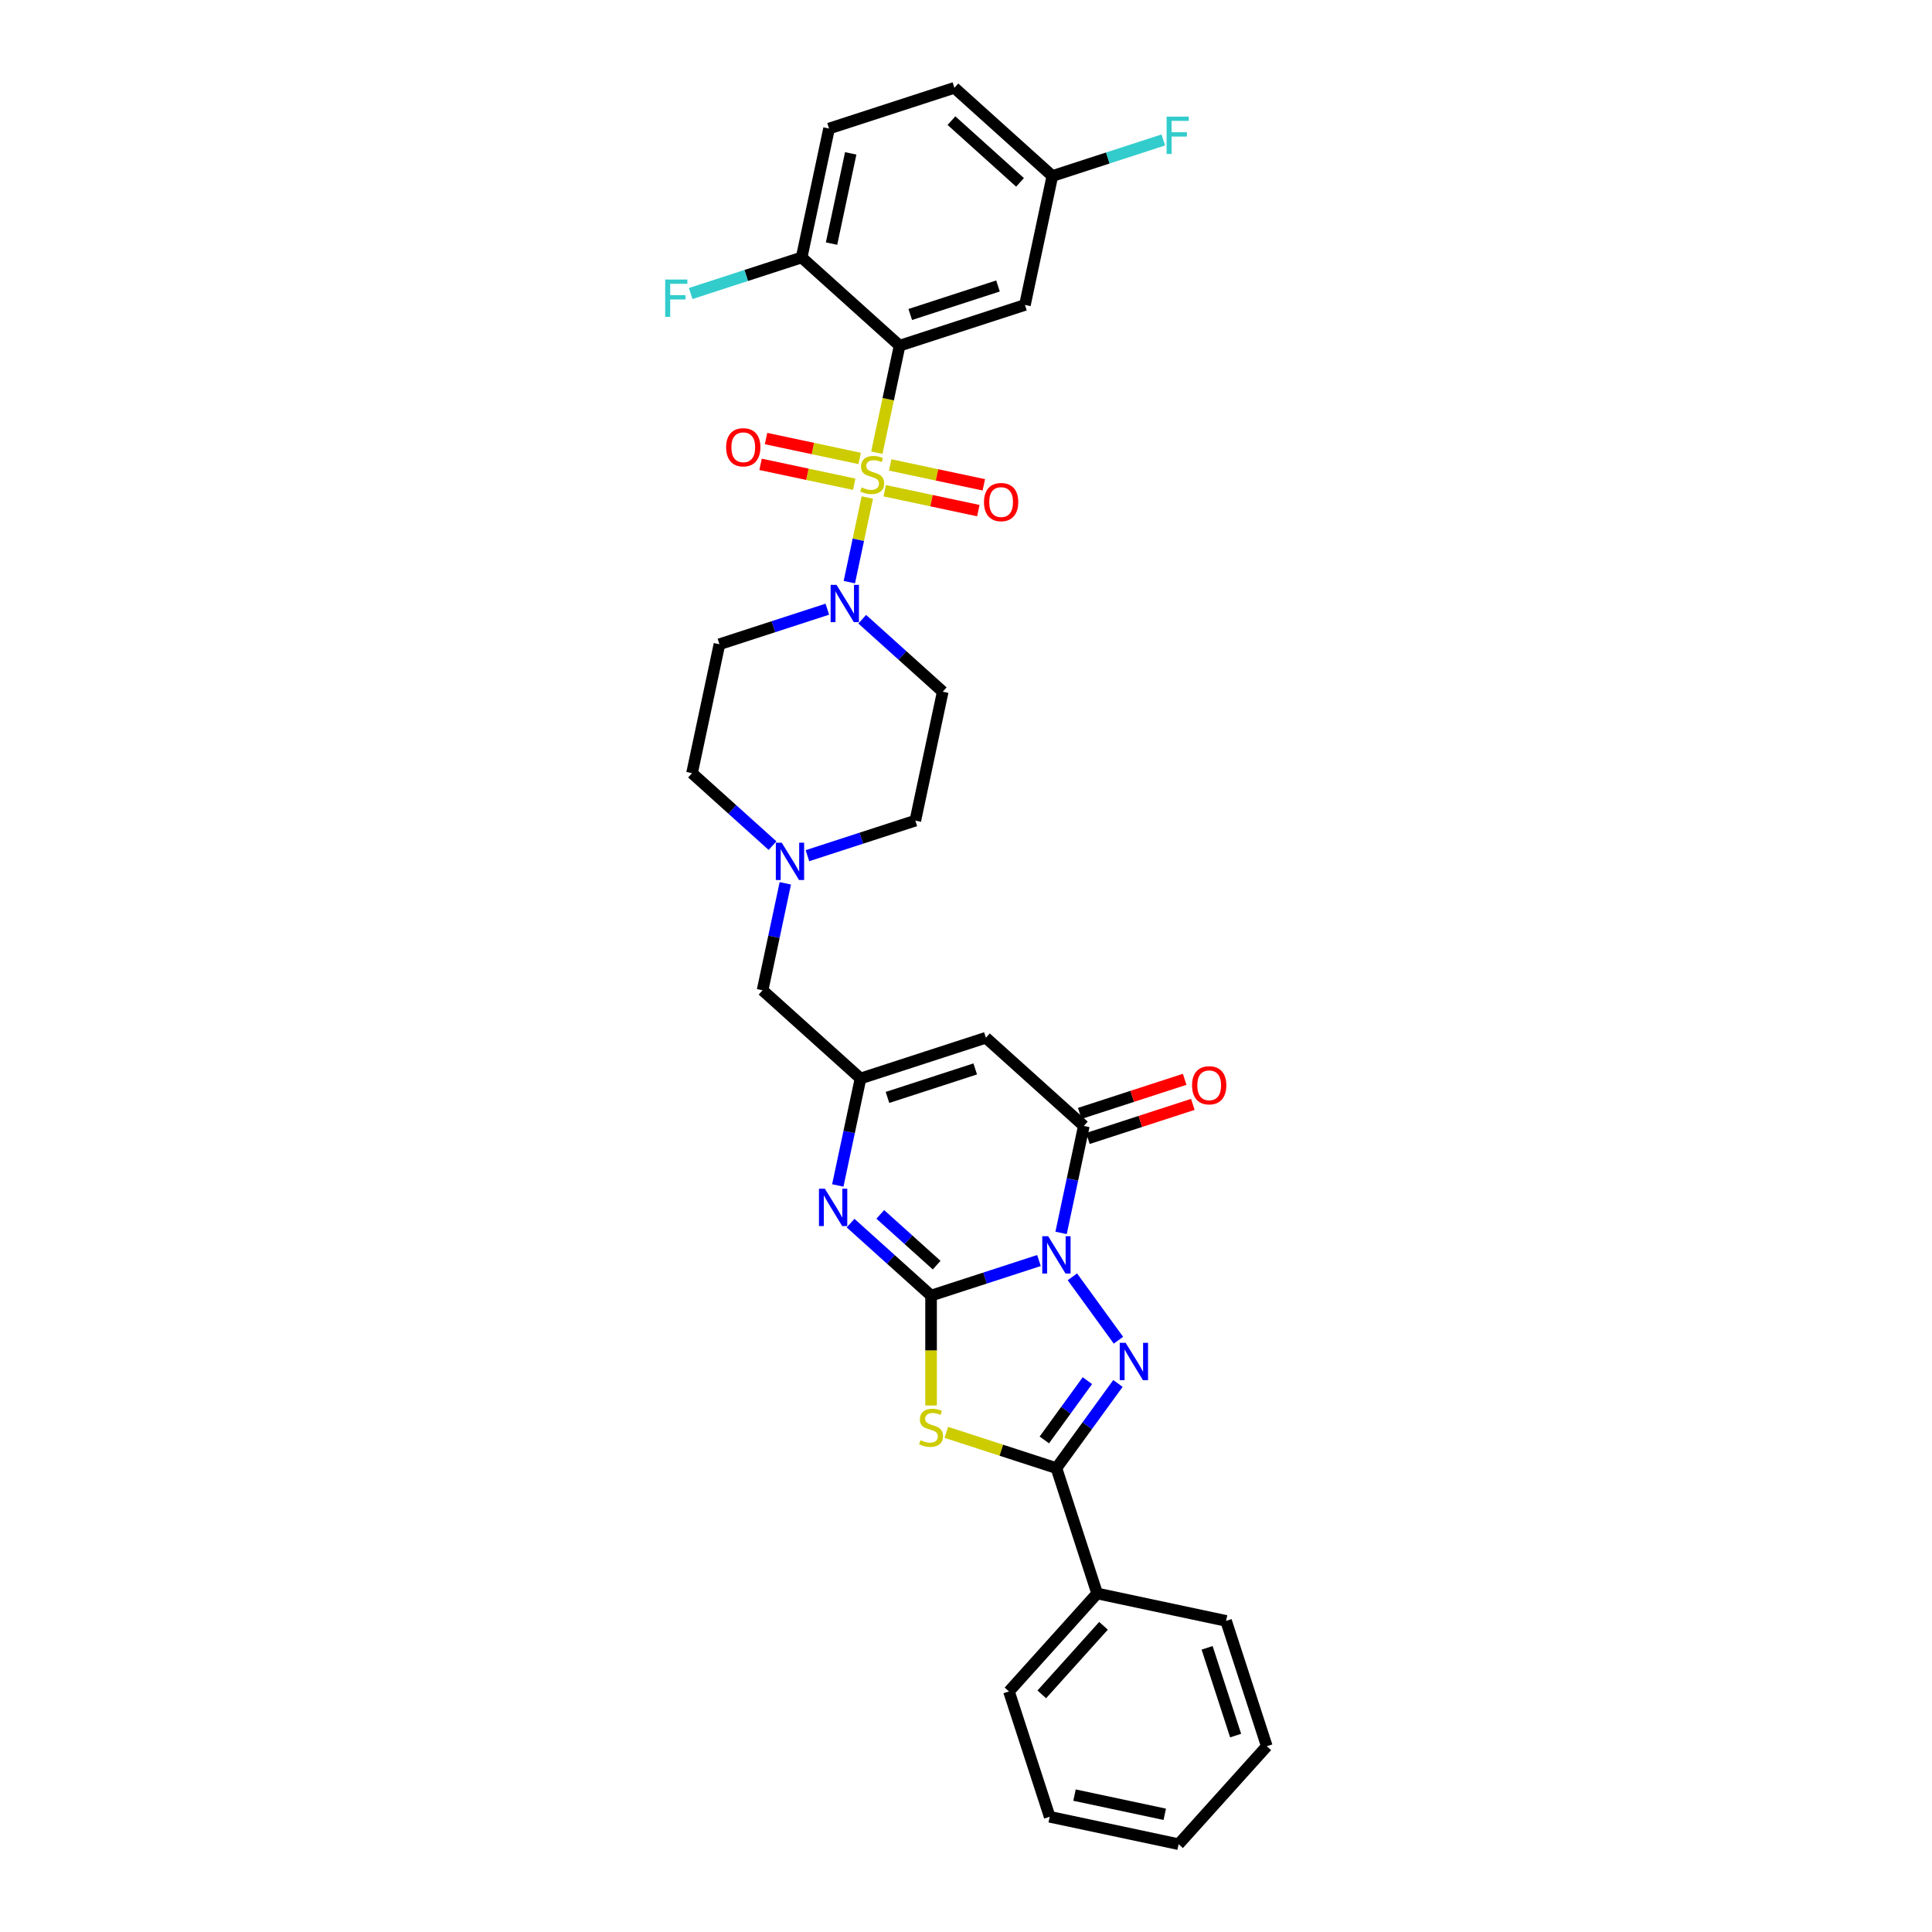 <?xml version='1.0' encoding='iso-8859-1'?>
<svg version='1.1' baseProfile='full'
              xmlns='http://www.w3.org/2000/svg'
                      xmlns:rdkit='http://www.rdkit.org/xml'
                      xmlns:xlink='http://www.w3.org/1999/xlink'
                  xml:space='preserve'
width='1000px' height='1000px' viewBox='0 0 1000 1000'>
<!-- END OF HEADER -->
<rect style='opacity:1.0;fill:#FFFFFF;stroke:none' width='1000' height='1000' x='0' y='0'> </rect>
<path class='bond-1' d='M 537.771,652.449 L 509.846,661.523' style='fill:none;fill-rule:evenodd;stroke:#0000FF;stroke-width:6px;stroke-linecap:butt;stroke-linejoin:miter;stroke-opacity:1' />
<path class='bond-1' d='M 509.846,661.523 L 481.921,670.596' style='fill:none;fill-rule:evenodd;stroke:#000000;stroke-width:6px;stroke-linecap:butt;stroke-linejoin:miter;stroke-opacity:1' />
<path class='bond-2' d='M 555.061,660.88 L 578.9,693.692' style='fill:none;fill-rule:evenodd;stroke:#0000FF;stroke-width:6px;stroke-linecap:butt;stroke-linejoin:miter;stroke-opacity:1' />
<path class='bond-6' d='M 549.219,638.149 L 555.103,610.466' style='fill:none;fill-rule:evenodd;stroke:#0000FF;stroke-width:6px;stroke-linecap:butt;stroke-linejoin:miter;stroke-opacity:1' />
<path class='bond-6' d='M 555.103,610.466 L 560.987,582.784' style='fill:none;fill-rule:evenodd;stroke:#000000;stroke-width:6px;stroke-linecap:butt;stroke-linejoin:miter;stroke-opacity:1' />
<path class='bond-0' d='M 448.924,257.503 L 444.268,279.408' style='fill:none;fill-rule:evenodd;stroke:#CCCC00;stroke-width:6px;stroke-linecap:butt;stroke-linejoin:miter;stroke-opacity:1' />
<path class='bond-0' d='M 444.268,279.408 L 439.612,301.314' style='fill:none;fill-rule:evenodd;stroke:#0000FF;stroke-width:6px;stroke-linecap:butt;stroke-linejoin:miter;stroke-opacity:1' />
<path class='bond-4' d='M 453.854,234.308 L 459.741,206.611' style='fill:none;fill-rule:evenodd;stroke:#CCCC00;stroke-width:6px;stroke-linecap:butt;stroke-linejoin:miter;stroke-opacity:1' />
<path class='bond-4' d='M 459.741,206.611 L 465.628,178.915' style='fill:none;fill-rule:evenodd;stroke:#000000;stroke-width:6px;stroke-linecap:butt;stroke-linejoin:miter;stroke-opacity:1' />
<path class='bond-12' d='M 444.963,237.294 L 420.734,232.144' style='fill:none;fill-rule:evenodd;stroke:#CCCC00;stroke-width:6px;stroke-linecap:butt;stroke-linejoin:miter;stroke-opacity:1' />
<path class='bond-12' d='M 420.734,232.144 L 396.505,226.994' style='fill:none;fill-rule:evenodd;stroke:#FF0000;stroke-width:6px;stroke-linecap:butt;stroke-linejoin:miter;stroke-opacity:1' />
<path class='bond-12' d='M 442.126,250.64 L 417.897,245.49' style='fill:none;fill-rule:evenodd;stroke:#CCCC00;stroke-width:6px;stroke-linecap:butt;stroke-linejoin:miter;stroke-opacity:1' />
<path class='bond-12' d='M 417.897,245.49 L 393.668,240.34' style='fill:none;fill-rule:evenodd;stroke:#FF0000;stroke-width:6px;stroke-linecap:butt;stroke-linejoin:miter;stroke-opacity:1' />
<path class='bond-13' d='M 457.926,253.998 L 482.155,259.148' style='fill:none;fill-rule:evenodd;stroke:#CCCC00;stroke-width:6px;stroke-linecap:butt;stroke-linejoin:miter;stroke-opacity:1' />
<path class='bond-13' d='M 482.155,259.148 L 506.384,264.298' style='fill:none;fill-rule:evenodd;stroke:#FF0000;stroke-width:6px;stroke-linecap:butt;stroke-linejoin:miter;stroke-opacity:1' />
<path class='bond-13' d='M 460.763,240.652 L 484.992,245.802' style='fill:none;fill-rule:evenodd;stroke:#CCCC00;stroke-width:6px;stroke-linecap:butt;stroke-linejoin:miter;stroke-opacity:1' />
<path class='bond-13' d='M 484.992,245.802 L 509.221,250.952' style='fill:none;fill-rule:evenodd;stroke:#FF0000;stroke-width:6px;stroke-linecap:butt;stroke-linejoin:miter;stroke-opacity:1' />
<path class='bond-3' d='M 481.921,670.596 L 481.921,699.037' style='fill:none;fill-rule:evenodd;stroke:#000000;stroke-width:6px;stroke-linecap:butt;stroke-linejoin:miter;stroke-opacity:1' />
<path class='bond-3' d='M 481.921,699.037 L 481.921,727.479' style='fill:none;fill-rule:evenodd;stroke:#CCCC00;stroke-width:6px;stroke-linecap:butt;stroke-linejoin:miter;stroke-opacity:1' />
<path class='bond-7' d='M 481.921,670.596 L 461.088,651.838' style='fill:none;fill-rule:evenodd;stroke:#000000;stroke-width:6px;stroke-linecap:butt;stroke-linejoin:miter;stroke-opacity:1' />
<path class='bond-7' d='M 461.088,651.838 L 440.255,633.08' style='fill:none;fill-rule:evenodd;stroke:#0000FF;stroke-width:6px;stroke-linecap:butt;stroke-linejoin:miter;stroke-opacity:1' />
<path class='bond-7' d='M 484.801,654.829 L 470.218,641.698' style='fill:none;fill-rule:evenodd;stroke:#000000;stroke-width:6px;stroke-linecap:butt;stroke-linejoin:miter;stroke-opacity:1' />
<path class='bond-7' d='M 470.218,641.698 L 455.635,628.568' style='fill:none;fill-rule:evenodd;stroke:#0000FF;stroke-width:6px;stroke-linecap:butt;stroke-linejoin:miter;stroke-opacity:1' />
<path class='bond-5' d='M 578.645,716.072 L 562.724,737.985' style='fill:none;fill-rule:evenodd;stroke:#0000FF;stroke-width:6px;stroke-linecap:butt;stroke-linejoin:miter;stroke-opacity:1' />
<path class='bond-5' d='M 562.724,737.985 L 546.803,759.899' style='fill:none;fill-rule:evenodd;stroke:#000000;stroke-width:6px;stroke-linecap:butt;stroke-linejoin:miter;stroke-opacity:1' />
<path class='bond-5' d='M 562.83,714.626 L 551.686,729.966' style='fill:none;fill-rule:evenodd;stroke:#0000FF;stroke-width:6px;stroke-linecap:butt;stroke-linejoin:miter;stroke-opacity:1' />
<path class='bond-5' d='M 551.686,729.966 L 540.541,745.305' style='fill:none;fill-rule:evenodd;stroke:#000000;stroke-width:6px;stroke-linecap:butt;stroke-linejoin:miter;stroke-opacity:1' />
<path class='bond-33' d='M 489.821,741.384 L 518.312,750.641' style='fill:none;fill-rule:evenodd;stroke:#CCCC00;stroke-width:6px;stroke-linecap:butt;stroke-linejoin:miter;stroke-opacity:1' />
<path class='bond-33' d='M 518.312,750.641 L 546.803,759.899' style='fill:none;fill-rule:evenodd;stroke:#000000;stroke-width:6px;stroke-linecap:butt;stroke-linejoin:miter;stroke-opacity:1' />
<path class='bond-11' d='M 465.628,178.915 L 530.51,157.834' style='fill:none;fill-rule:evenodd;stroke:#000000;stroke-width:6px;stroke-linecap:butt;stroke-linejoin:miter;stroke-opacity:1' />
<path class='bond-11' d='M 471.144,162.777 L 516.562,148.02' style='fill:none;fill-rule:evenodd;stroke:#000000;stroke-width:6px;stroke-linecap:butt;stroke-linejoin:miter;stroke-opacity:1' />
<path class='bond-15' d='M 465.628,178.915 L 414.93,133.267' style='fill:none;fill-rule:evenodd;stroke:#000000;stroke-width:6px;stroke-linecap:butt;stroke-linejoin:miter;stroke-opacity:1' />
<path class='bond-19' d='M 546.803,759.899 L 567.885,824.781' style='fill:none;fill-rule:evenodd;stroke:#000000;stroke-width:6px;stroke-linecap:butt;stroke-linejoin:miter;stroke-opacity:1' />
<path class='bond-9' d='M 560.987,582.784 L 510.289,537.135' style='fill:none;fill-rule:evenodd;stroke:#000000;stroke-width:6px;stroke-linecap:butt;stroke-linejoin:miter;stroke-opacity:1' />
<path class='bond-18' d='M 563.095,589.272 L 590.249,580.449' style='fill:none;fill-rule:evenodd;stroke:#000000;stroke-width:6px;stroke-linecap:butt;stroke-linejoin:miter;stroke-opacity:1' />
<path class='bond-18' d='M 590.249,580.449 L 617.403,571.626' style='fill:none;fill-rule:evenodd;stroke:#FF0000;stroke-width:6px;stroke-linecap:butt;stroke-linejoin:miter;stroke-opacity:1' />
<path class='bond-18' d='M 558.879,576.296 L 586.033,567.473' style='fill:none;fill-rule:evenodd;stroke:#000000;stroke-width:6px;stroke-linecap:butt;stroke-linejoin:miter;stroke-opacity:1' />
<path class='bond-18' d='M 586.033,567.473 L 613.187,558.65' style='fill:none;fill-rule:evenodd;stroke:#FF0000;stroke-width:6px;stroke-linecap:butt;stroke-linejoin:miter;stroke-opacity:1' />
<path class='bond-34' d='M 433.638,613.581 L 439.522,585.899' style='fill:none;fill-rule:evenodd;stroke:#0000FF;stroke-width:6px;stroke-linecap:butt;stroke-linejoin:miter;stroke-opacity:1' />
<path class='bond-34' d='M 439.522,585.899 L 445.407,558.217' style='fill:none;fill-rule:evenodd;stroke:#000000;stroke-width:6px;stroke-linecap:butt;stroke-linejoin:miter;stroke-opacity:1' />
<path class='bond-8' d='M 428.228,315.311 L 400.303,324.384' style='fill:none;fill-rule:evenodd;stroke:#0000FF;stroke-width:6px;stroke-linecap:butt;stroke-linejoin:miter;stroke-opacity:1' />
<path class='bond-8' d='M 400.303,324.384 L 372.378,333.458' style='fill:none;fill-rule:evenodd;stroke:#000000;stroke-width:6px;stroke-linecap:butt;stroke-linejoin:miter;stroke-opacity:1' />
<path class='bond-36' d='M 446.293,320.509 L 467.126,339.267' style='fill:none;fill-rule:evenodd;stroke:#0000FF;stroke-width:6px;stroke-linecap:butt;stroke-linejoin:miter;stroke-opacity:1' />
<path class='bond-36' d='M 467.126,339.267 L 487.958,358.025' style='fill:none;fill-rule:evenodd;stroke:#000000;stroke-width:6px;stroke-linecap:butt;stroke-linejoin:miter;stroke-opacity:1' />
<path class='bond-10' d='M 510.289,537.135 L 445.407,558.217' style='fill:none;fill-rule:evenodd;stroke:#000000;stroke-width:6px;stroke-linecap:butt;stroke-linejoin:miter;stroke-opacity:1' />
<path class='bond-10' d='M 504.773,553.274 L 459.355,568.031' style='fill:none;fill-rule:evenodd;stroke:#000000;stroke-width:6px;stroke-linecap:butt;stroke-linejoin:miter;stroke-opacity:1' />
<path class='bond-20' d='M 445.407,558.217 L 394.708,512.568' style='fill:none;fill-rule:evenodd;stroke:#000000;stroke-width:6px;stroke-linecap:butt;stroke-linejoin:miter;stroke-opacity:1' />
<path class='bond-24' d='M 530.51,157.834 L 544.694,91.103' style='fill:none;fill-rule:evenodd;stroke:#000000;stroke-width:6px;stroke-linecap:butt;stroke-linejoin:miter;stroke-opacity:1' />
<path class='bond-14' d='M 406.476,457.203 L 400.592,484.885' style='fill:none;fill-rule:evenodd;stroke:#0000FF;stroke-width:6px;stroke-linecap:butt;stroke-linejoin:miter;stroke-opacity:1' />
<path class='bond-14' d='M 400.592,484.885 L 394.708,512.568' style='fill:none;fill-rule:evenodd;stroke:#000000;stroke-width:6px;stroke-linecap:butt;stroke-linejoin:miter;stroke-opacity:1' />
<path class='bond-21' d='M 417.925,442.902 L 445.85,433.829' style='fill:none;fill-rule:evenodd;stroke:#0000FF;stroke-width:6px;stroke-linecap:butt;stroke-linejoin:miter;stroke-opacity:1' />
<path class='bond-21' d='M 445.85,433.829 L 473.775,424.756' style='fill:none;fill-rule:evenodd;stroke:#000000;stroke-width:6px;stroke-linecap:butt;stroke-linejoin:miter;stroke-opacity:1' />
<path class='bond-22' d='M 399.86,437.704 L 379.027,418.946' style='fill:none;fill-rule:evenodd;stroke:#0000FF;stroke-width:6px;stroke-linecap:butt;stroke-linejoin:miter;stroke-opacity:1' />
<path class='bond-22' d='M 379.027,418.946 L 358.194,400.188' style='fill:none;fill-rule:evenodd;stroke:#000000;stroke-width:6px;stroke-linecap:butt;stroke-linejoin:miter;stroke-opacity:1' />
<path class='bond-23' d='M 414.93,133.267 L 429.114,66.536' style='fill:none;fill-rule:evenodd;stroke:#000000;stroke-width:6px;stroke-linecap:butt;stroke-linejoin:miter;stroke-opacity:1' />
<path class='bond-23' d='M 430.404,126.094 L 440.332,79.382' style='fill:none;fill-rule:evenodd;stroke:#000000;stroke-width:6px;stroke-linecap:butt;stroke-linejoin:miter;stroke-opacity:1' />
<path class='bond-25' d='M 414.93,133.267 L 386.214,142.597' style='fill:none;fill-rule:evenodd;stroke:#000000;stroke-width:6px;stroke-linecap:butt;stroke-linejoin:miter;stroke-opacity:1' />
<path class='bond-25' d='M 386.214,142.597 L 357.497,151.927' style='fill:none;fill-rule:evenodd;stroke:#33CCCC;stroke-width:6px;stroke-linecap:butt;stroke-linejoin:miter;stroke-opacity:1' />
<path class='bond-16' d='M 372.378,333.458 L 358.194,400.188' style='fill:none;fill-rule:evenodd;stroke:#000000;stroke-width:6px;stroke-linecap:butt;stroke-linejoin:miter;stroke-opacity:1' />
<path class='bond-17' d='M 487.958,358.025 L 473.775,424.756' style='fill:none;fill-rule:evenodd;stroke:#000000;stroke-width:6px;stroke-linecap:butt;stroke-linejoin:miter;stroke-opacity:1' />
<path class='bond-28' d='M 567.885,824.781 L 522.236,875.479' style='fill:none;fill-rule:evenodd;stroke:#000000;stroke-width:6px;stroke-linecap:butt;stroke-linejoin:miter;stroke-opacity:1' />
<path class='bond-28' d='M 571.177,841.515 L 539.223,877.004' style='fill:none;fill-rule:evenodd;stroke:#000000;stroke-width:6px;stroke-linecap:butt;stroke-linejoin:miter;stroke-opacity:1' />
<path class='bond-29' d='M 567.885,824.781 L 634.615,838.965' style='fill:none;fill-rule:evenodd;stroke:#000000;stroke-width:6px;stroke-linecap:butt;stroke-linejoin:miter;stroke-opacity:1' />
<path class='bond-26' d='M 429.114,66.536 L 493.996,45.455' style='fill:none;fill-rule:evenodd;stroke:#000000;stroke-width:6px;stroke-linecap:butt;stroke-linejoin:miter;stroke-opacity:1' />
<path class='bond-27' d='M 544.694,91.103 L 573.411,81.773' style='fill:none;fill-rule:evenodd;stroke:#000000;stroke-width:6px;stroke-linecap:butt;stroke-linejoin:miter;stroke-opacity:1' />
<path class='bond-27' d='M 573.411,81.773 L 602.127,72.442' style='fill:none;fill-rule:evenodd;stroke:#33CCCC;stroke-width:6px;stroke-linecap:butt;stroke-linejoin:miter;stroke-opacity:1' />
<path class='bond-37' d='M 544.694,91.103 L 493.996,45.455' style='fill:none;fill-rule:evenodd;stroke:#000000;stroke-width:6px;stroke-linecap:butt;stroke-linejoin:miter;stroke-opacity:1' />
<path class='bond-37' d='M 527.96,94.396 L 492.471,62.441' style='fill:none;fill-rule:evenodd;stroke:#000000;stroke-width:6px;stroke-linecap:butt;stroke-linejoin:miter;stroke-opacity:1' />
<path class='bond-31' d='M 522.236,875.479 L 543.317,940.361' style='fill:none;fill-rule:evenodd;stroke:#000000;stroke-width:6px;stroke-linecap:butt;stroke-linejoin:miter;stroke-opacity:1' />
<path class='bond-30' d='M 634.615,838.965 L 655.697,903.847' style='fill:none;fill-rule:evenodd;stroke:#000000;stroke-width:6px;stroke-linecap:butt;stroke-linejoin:miter;stroke-opacity:1' />
<path class='bond-30' d='M 624.801,852.914 L 639.558,898.331' style='fill:none;fill-rule:evenodd;stroke:#000000;stroke-width:6px;stroke-linecap:butt;stroke-linejoin:miter;stroke-opacity:1' />
<path class='bond-32' d='M 655.697,903.847 L 610.048,954.545' style='fill:none;fill-rule:evenodd;stroke:#000000;stroke-width:6px;stroke-linecap:butt;stroke-linejoin:miter;stroke-opacity:1' />
<path class='bond-35' d='M 543.317,940.361 L 610.048,954.545' style='fill:none;fill-rule:evenodd;stroke:#000000;stroke-width:6px;stroke-linecap:butt;stroke-linejoin:miter;stroke-opacity:1' />
<path class='bond-35' d='M 556.164,929.143 L 602.875,939.072' style='fill:none;fill-rule:evenodd;stroke:#000000;stroke-width:6px;stroke-linecap:butt;stroke-linejoin:miter;stroke-opacity:1' />
<path  class='atom-0' d='M 542.532 639.854
L 548.863 650.087
Q 549.491 651.097, 550.501 652.925
Q 551.51 654.754, 551.565 654.863
L 551.565 639.854
L 554.13 639.854
L 554.13 659.175
L 551.483 659.175
L 544.688 647.986
Q 543.897 646.676, 543.051 645.176
Q 542.232 643.675, 541.987 643.211
L 541.987 659.175
L 539.476 659.175
L 539.476 639.854
L 542.532 639.854
' fill='#0000FF'/>
<path  class='atom-1' d='M 445.987 252.277
Q 446.205 252.359, 447.105 252.741
Q 448.006 253.123, 448.988 253.369
Q 449.998 253.587, 450.98 253.587
Q 452.809 253.587, 453.873 252.714
Q 454.937 251.813, 454.937 250.258
Q 454.937 249.193, 454.391 248.538
Q 453.873 247.884, 453.054 247.529
Q 452.236 247.174, 450.871 246.765
Q 449.152 246.246, 448.115 245.755
Q 447.105 245.264, 446.369 244.227
Q 445.659 243.19, 445.659 241.443
Q 445.659 239.015, 447.296 237.514
Q 448.961 236.013, 452.236 236.013
Q 454.473 236.013, 457.011 237.077
L 456.383 239.178
Q 454.064 238.223, 452.317 238.223
Q 450.435 238.223, 449.398 239.015
Q 448.361 239.779, 448.388 241.116
Q 448.388 242.153, 448.906 242.781
Q 449.452 243.408, 450.216 243.763
Q 451.008 244.118, 452.317 244.527
Q 454.064 245.073, 455.101 245.619
Q 456.138 246.164, 456.875 247.283
Q 457.639 248.375, 457.639 250.258
Q 457.639 252.932, 455.838 254.378
Q 454.064 255.797, 451.089 255.797
Q 449.37 255.797, 448.06 255.415
Q 446.778 255.06, 445.25 254.433
L 445.987 252.277
' fill='#CCCC00'/>
<path  class='atom-3' d='M 582.632 695.046
L 588.963 705.28
Q 589.59 706.289, 590.6 708.118
Q 591.61 709.946, 591.664 710.055
L 591.664 695.046
L 594.229 695.046
L 594.229 714.367
L 591.582 714.367
L 584.788 703.178
Q 583.996 701.869, 583.15 700.368
Q 582.332 698.867, 582.086 698.403
L 582.086 714.367
L 579.576 714.367
L 579.576 695.046
L 582.632 695.046
' fill='#0000FF'/>
<path  class='atom-4' d='M 476.463 745.448
Q 476.681 745.53, 477.582 745.912
Q 478.482 746.294, 479.465 746.54
Q 480.474 746.758, 481.457 746.758
Q 483.285 746.758, 484.349 745.885
Q 485.414 744.984, 485.414 743.429
Q 485.414 742.365, 484.868 741.71
Q 484.349 741.055, 483.531 740.7
Q 482.712 740.345, 481.348 739.936
Q 479.629 739.418, 478.592 738.926
Q 477.582 738.435, 476.845 737.398
Q 476.136 736.361, 476.136 734.615
Q 476.136 732.186, 477.773 730.685
Q 479.438 729.184, 482.712 729.184
Q 484.95 729.184, 487.488 730.249
L 486.86 732.35
Q 484.54 731.395, 482.794 731.395
Q 480.911 731.395, 479.874 732.186
Q 478.837 732.95, 478.864 734.287
Q 478.864 735.324, 479.383 735.952
Q 479.929 736.58, 480.693 736.934
Q 481.484 737.289, 482.794 737.698
Q 484.54 738.244, 485.577 738.79
Q 486.614 739.336, 487.351 740.454
Q 488.115 741.546, 488.115 743.429
Q 488.115 746.103, 486.314 747.549
Q 484.54 748.968, 481.566 748.968
Q 479.847 748.968, 478.537 748.586
Q 477.254 748.232, 475.726 747.604
L 476.463 745.448
' fill='#CCCC00'/>
<path  class='atom-8' d='M 426.952 615.287
L 433.283 625.52
Q 433.91 626.53, 434.92 628.358
Q 435.93 630.186, 435.984 630.296
L 435.984 615.287
L 438.549 615.287
L 438.549 634.607
L 435.902 634.607
L 429.108 623.419
Q 428.316 622.109, 427.47 620.608
Q 426.652 619.107, 426.406 618.643
L 426.406 634.607
L 423.896 634.607
L 423.896 615.287
L 426.952 615.287
' fill='#0000FF'/>
<path  class='atom-9' d='M 432.99 302.716
L 439.321 312.949
Q 439.948 313.959, 440.958 315.787
Q 441.967 317.616, 442.022 317.725
L 442.022 302.716
L 444.587 302.716
L 444.587 322.036
L 441.94 322.036
L 435.145 310.848
Q 434.354 309.538, 433.508 308.037
Q 432.689 306.537, 432.444 306.073
L 432.444 322.036
L 429.933 322.036
L 429.933 302.716
L 432.99 302.716
' fill='#0000FF'/>
<path  class='atom-13' d='M 375.845 231.516
Q 375.845 226.877, 378.137 224.285
Q 380.429 221.693, 384.714 221.693
Q 388.998 221.693, 391.29 224.285
Q 393.583 226.877, 393.583 231.516
Q 393.583 236.21, 391.263 238.884
Q 388.944 241.531, 384.714 241.531
Q 380.457 241.531, 378.137 238.884
Q 375.845 236.237, 375.845 231.516
M 384.714 239.348
Q 387.661 239.348, 389.244 237.383
Q 390.854 235.391, 390.854 231.516
Q 390.854 227.723, 389.244 225.813
Q 387.661 223.876, 384.714 223.876
Q 381.767 223.876, 380.157 225.786
Q 378.574 227.696, 378.574 231.516
Q 378.574 235.419, 380.157 237.383
Q 381.767 239.348, 384.714 239.348
' fill='#FF0000'/>
<path  class='atom-14' d='M 509.306 259.884
Q 509.306 255.245, 511.598 252.653
Q 513.89 250.061, 518.175 250.061
Q 522.459 250.061, 524.751 252.653
Q 527.043 255.245, 527.043 259.884
Q 527.043 264.578, 524.724 267.252
Q 522.404 269.899, 518.175 269.899
Q 513.918 269.899, 511.598 267.252
Q 509.306 264.605, 509.306 259.884
M 518.175 267.716
Q 521.122 267.716, 522.705 265.751
Q 524.315 263.759, 524.315 259.884
Q 524.315 256.091, 522.705 254.181
Q 521.122 252.244, 518.175 252.244
Q 515.228 252.244, 513.617 254.154
Q 512.035 256.064, 512.035 259.884
Q 512.035 263.787, 513.617 265.751
Q 515.228 267.716, 518.175 267.716
' fill='#FF0000'/>
<path  class='atom-15' d='M 404.622 436.177
L 410.953 446.41
Q 411.58 447.42, 412.59 449.248
Q 413.6 451.077, 413.654 451.186
L 413.654 436.177
L 416.219 436.177
L 416.219 455.497
L 413.572 455.497
L 406.777 444.309
Q 405.986 442.999, 405.14 441.498
Q 404.321 439.997, 404.076 439.534
L 404.076 455.497
L 401.565 455.497
L 401.565 436.177
L 404.622 436.177
' fill='#0000FF'/>
<path  class='atom-19' d='M 617.001 561.757
Q 617.001 557.118, 619.293 554.526
Q 621.585 551.933, 625.869 551.933
Q 630.154 551.933, 632.446 554.526
Q 634.738 557.118, 634.738 561.757
Q 634.738 566.451, 632.419 569.125
Q 630.099 571.772, 625.869 571.772
Q 621.612 571.772, 619.293 569.125
Q 617.001 566.478, 617.001 561.757
M 625.869 569.589
Q 628.816 569.589, 630.399 567.624
Q 632.009 565.632, 632.009 561.757
Q 632.009 557.964, 630.399 556.054
Q 628.816 554.116, 625.869 554.116
Q 622.922 554.116, 621.312 556.026
Q 619.729 557.937, 619.729 561.757
Q 619.729 565.659, 621.312 567.624
Q 622.922 569.589, 625.869 569.589
' fill='#FF0000'/>
<path  class='atom-26' d='M 344.303 144.688
L 355.792 144.688
L 355.792 146.898
L 346.896 146.898
L 346.896 152.765
L 354.81 152.765
L 354.81 155.003
L 346.896 155.003
L 346.896 164.008
L 344.303 164.008
L 344.303 144.688
' fill='#33CCCC'/>
<path  class='atom-28' d='M 603.832 60.362
L 615.321 60.362
L 615.321 62.572
L 606.425 62.572
L 606.425 68.439
L 614.339 68.439
L 614.339 70.677
L 606.425 70.677
L 606.425 79.682
L 603.832 79.682
L 603.832 60.362
' fill='#33CCCC'/>
</svg>
